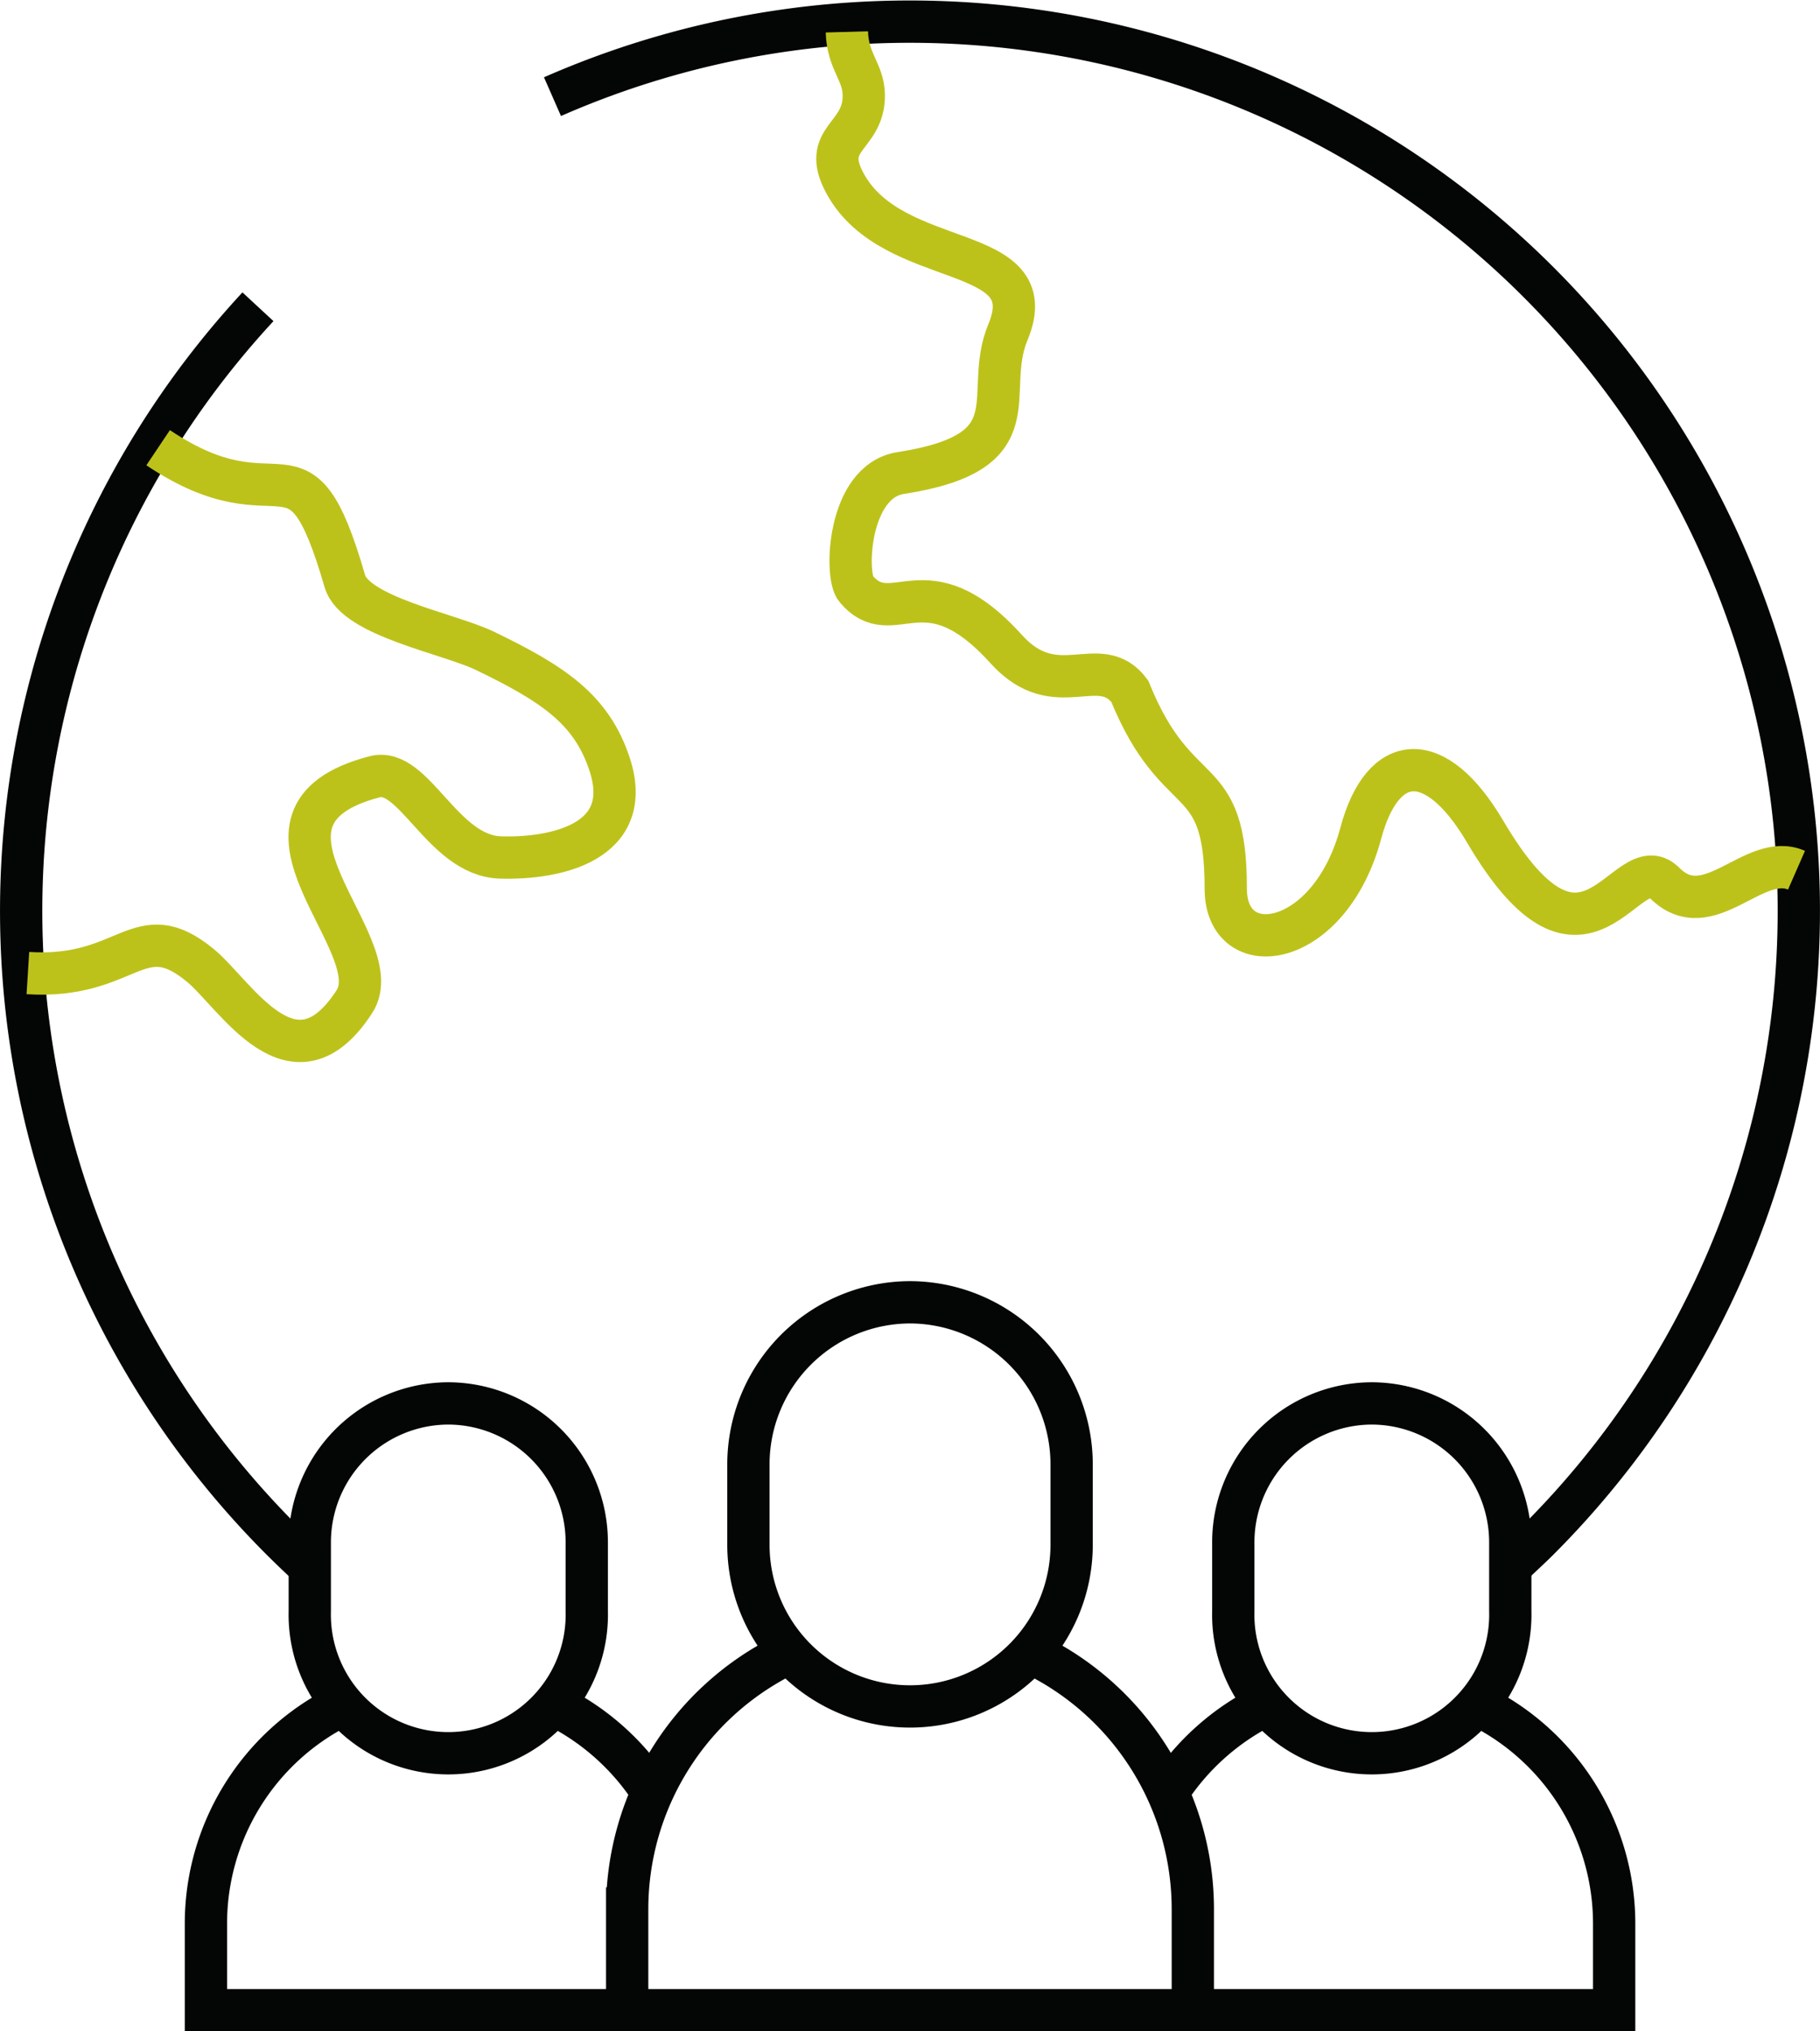 <svg xmlns="http://www.w3.org/2000/svg" width="86.076" height="96.043" viewBox="0 0 86.076 96.043">
  <g id="g3211" transform="translate(-1325.061 -4379.492)">
    <g id="g3217">
      <path id="path3219" d="M1368.1,4441.065a7.665,7.665,0,0,1,7.643,7.643v3.822a7.643,7.643,0,1,1-15.286,0v-3.822A7.665,7.665,0,0,1,1368.1,4441.065Z" fill="none" stroke="#040505" stroke-width="2"/>
    </g>
    <g id="g3221">
      <path id="path3223" d="M1374.055,4457.76a13.416,13.416,0,0,1,7.42,11.967v4.808h-26.752v-4.808a13.417,13.417,0,0,1,7.437-11.976" fill="none" stroke="#040505" stroke-width="2"/>
    </g>
    <g id="g3225">
      <path id="path3227" d="M1346.261,4445.846a6.57,6.57,0,0,1,6.551,6.552v3.275a6.552,6.552,0,1,1-13.1,0V4452.4A6.571,6.571,0,0,1,1346.261,4445.846Z" fill="none" stroke="#040505" stroke-width="2"/>
    </g>
    <g id="g3229">
      <path id="path3231" d="M1354.723,4474.535H1334.8v-4.121a11.5,11.5,0,0,1,6.375-10.265m10.195.008a11.584,11.584,0,0,1,4.542,4.083" fill="none" stroke="#040505" stroke-width="2"/>
    </g>
    <g id="g3233">
      <path id="path3235" d="M1389.937,4445.846a6.571,6.571,0,0,1,6.552,6.552v3.275a6.552,6.552,0,1,1-13.1,0V4452.4A6.57,6.57,0,0,1,1389.937,4445.846Z" fill="none" stroke="#040505" stroke-width="2"/>
    </g>
    <g id="g3237">
      <path id="path3239" d="M1380.29,4464.24a11.6,11.6,0,0,1,4.557-4.091m10.195.008a11.5,11.5,0,0,1,6.36,10.257v4.121h-19.927" fill="none" stroke="#040505" stroke-width="2"/>
    </g>
    <g id="g3241">
      <path id="path3243" d="M1351.19,4384.062a42.044,42.044,0,0,1,46.635,68.223c-.437.437-.9.848-1.337,1.28m-56.779,0q-.678-.623-1.335-1.278a42.036,42.036,0,0,1-1.113-58.291" fill="none" stroke="#040505" stroke-width="2"/>
    </g>
    <g id="g3245">
      <path id="path3247" d="M1326.38,4425.5c4.769.3,5.231-2.783,8.168-.354,1.661,1.374,4.386,6.164,7.276,1.7,1.771-2.738-6.287-8.74.961-10.629,1.861-.484,3.2,3.731,5.941,3.816,2.618.081,6.4-.717,5.156-4.44-.86-2.566-2.644-3.765-5.895-5.333-1.7-.818-6.132-1.619-6.617-3.292-2.213-7.626-2.878-2.322-8.83-6.308" fill="none" stroke="#bdc21a" stroke-width="2"/>
    </g>
    <g id="g3249">
      <path id="path3251" d="M1365.113,4381c.04,1.416.779,1.874.8,2.972.036,2.039-2.077,2.013-.882,4.2,2.277,4.174,9.491,2.731,7.7,7.024-1.228,2.948,1.322,5.668-5.075,6.662-2.5.389-2.647,4.84-2.115,5.467,1.779,2.095,3.245-1.414,7.111,2.86,2.369,2.62,4.4.081,5.838,1.982,2.267,5.593,4.543,3.432,4.543,9.343,0,3.559,4.906,2.895,6.384-2.62,1.039-3.879,3.545-4.048,5.882-.08,4.822,8.187,6.656.595,8.487,2.426,2.078,2.078,4.214-1.487,6.24-.6" fill="none" stroke="#bdc21a" stroke-width="2"/>
    </g>
    <g id="g3253">
      <path id="path3255" d="M1343.712,4388.31h0" fill="none" stroke="#040505" stroke-width="2"/>
    </g>
  </g>
</svg>
